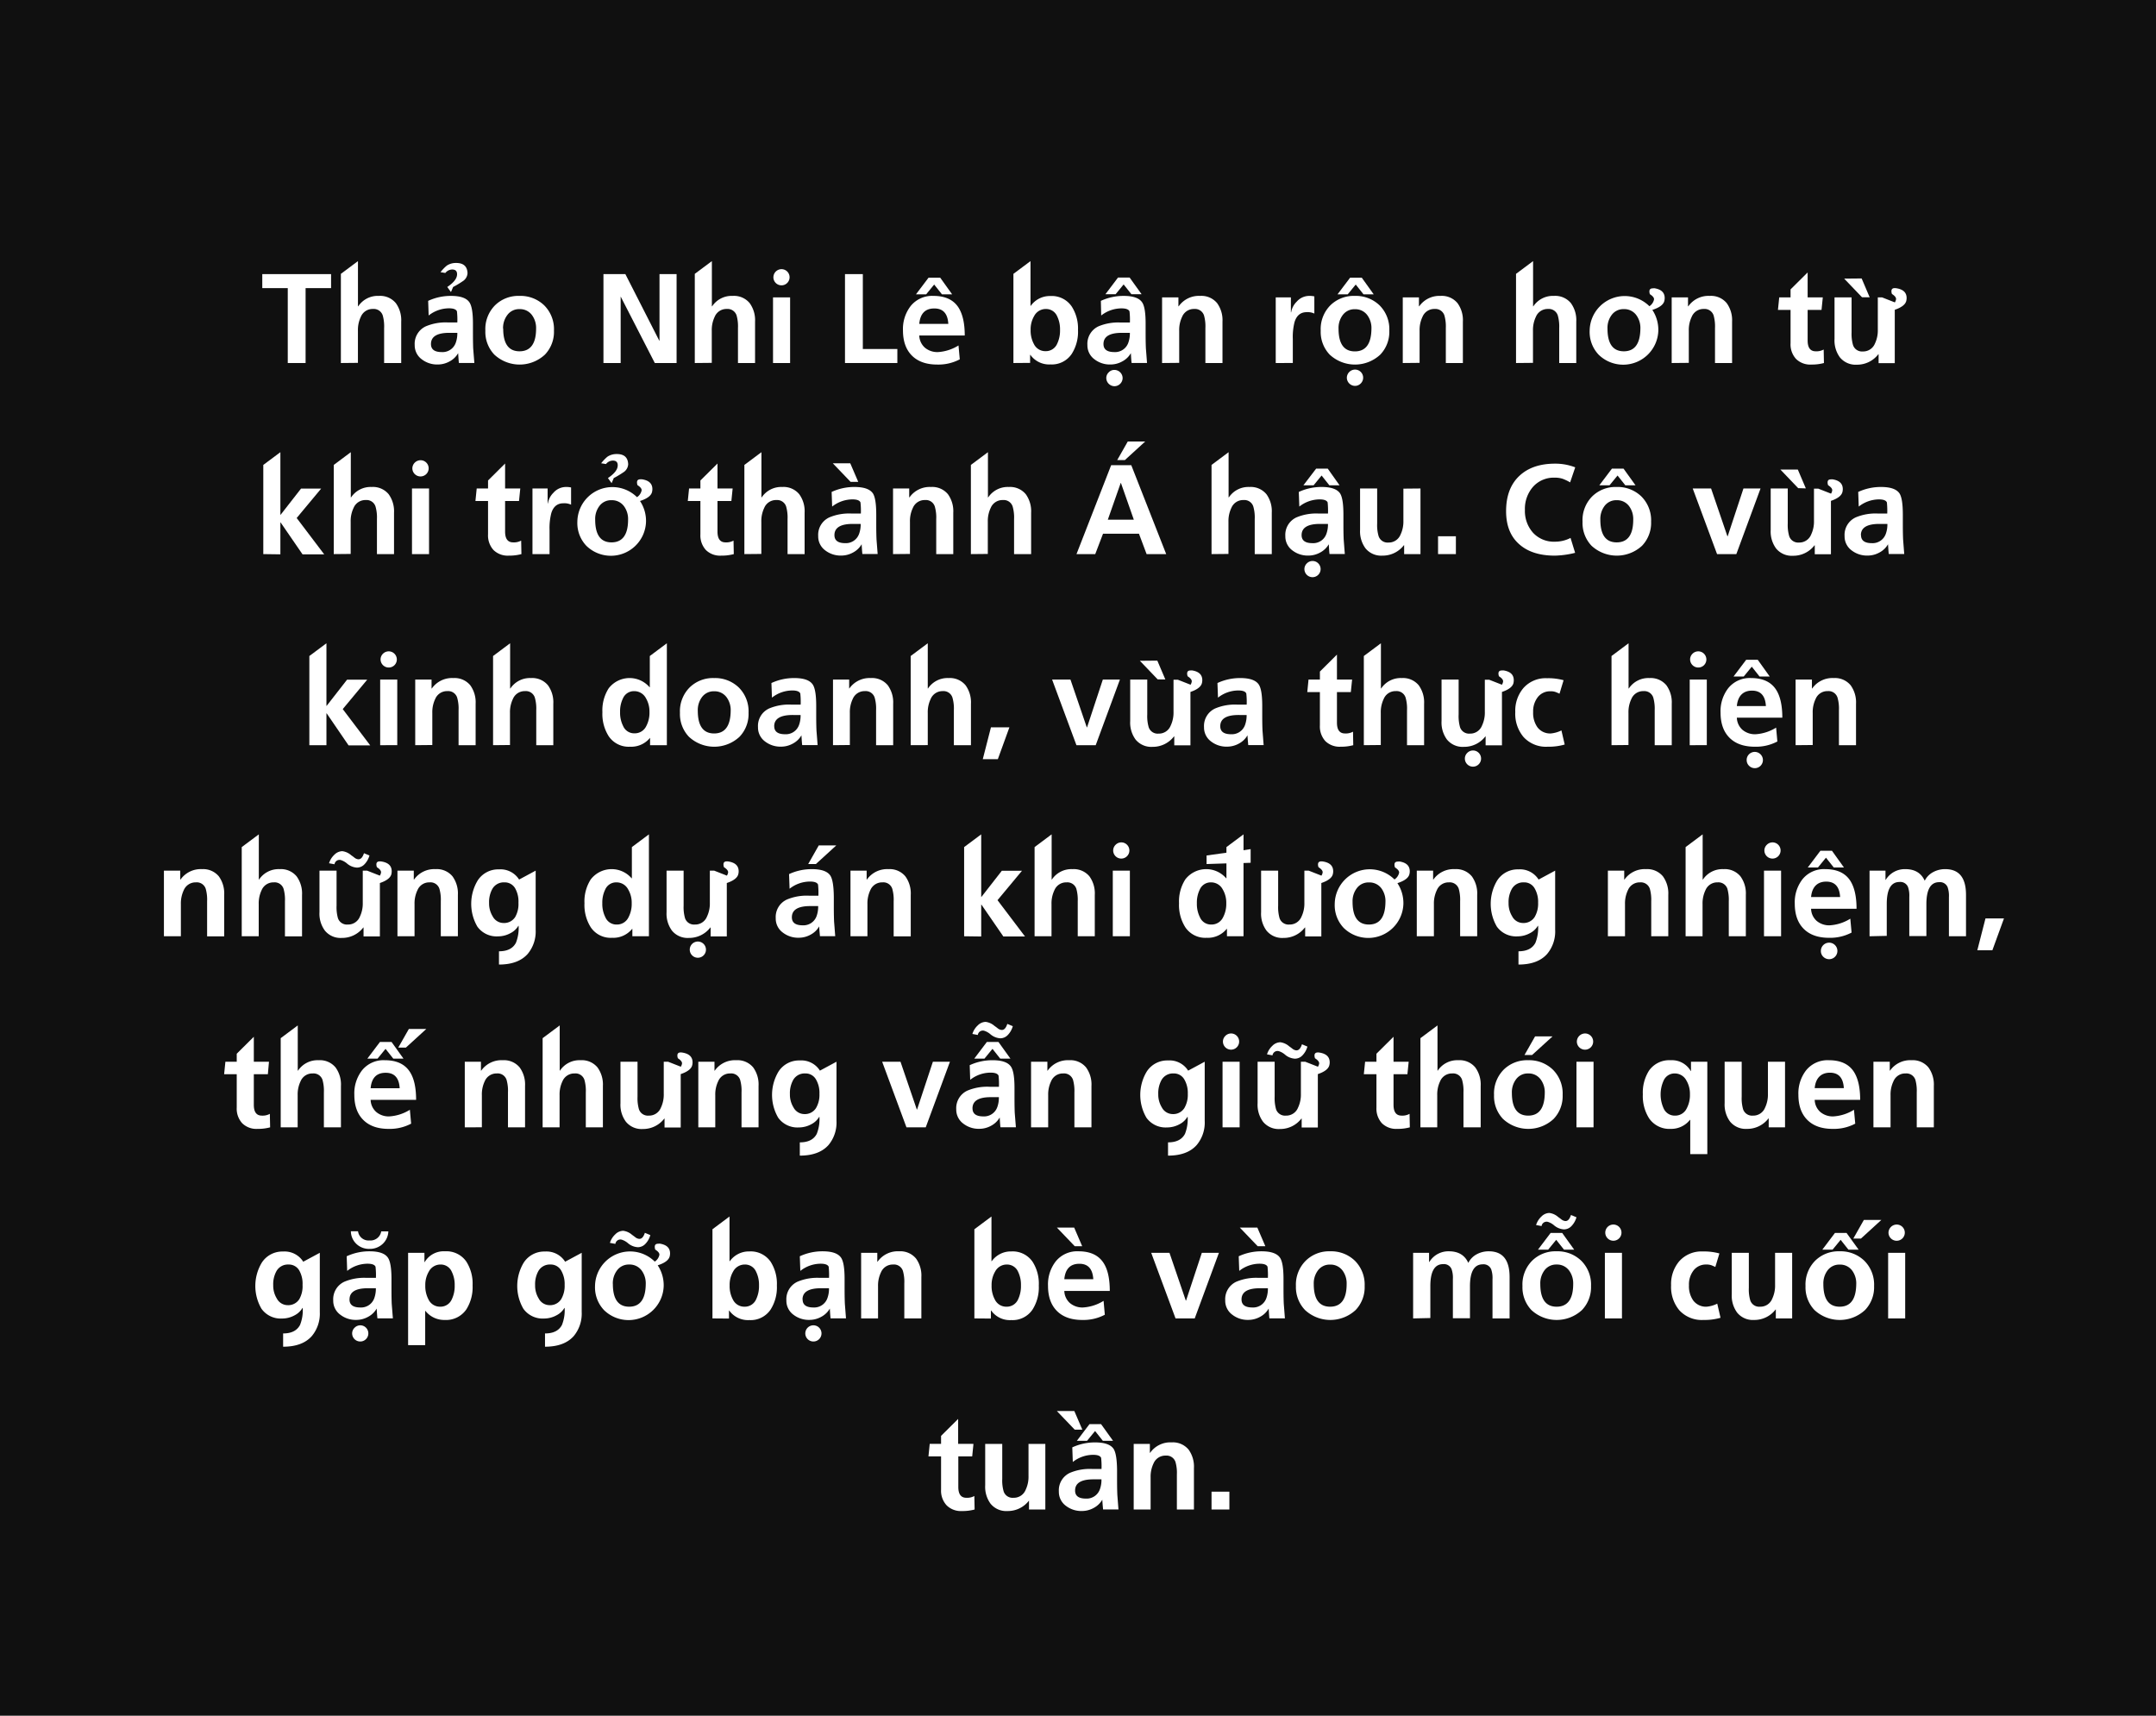 <svg xmlns="http://www.w3.org/2000/svg" viewBox="0 0 660 525.27"><defs><style>.cls-1{fill:#101010;}.cls-2{fill:#fff;}</style></defs><g id="Cover_mobile" data-name="Cover mobile"><rect class="cls-1" x="-18.5" y="-1302.6" width="707.88" height="1837.12"/><path class="cls-2" d="M88.09,111.14V88.21h-7.8V83.92h21.06v4.29h-7.8v22.93Z"/><path class="cls-2" d="M104.35,111.14V83.84l5.23-3.9V93.78h.08A7.17,7.17,0,0,1,116,90.59a6.21,6.21,0,0,1,5.18,2.22,8.89,8.89,0,0,1,1.64,5.66v12.67h-5.23V100.42a12.45,12.45,0,0,0-.42-3.83,2.89,2.89,0,0,0-3-2,3.88,3.88,0,0,0-3.7,2.38,9.32,9.32,0,0,0-.9,4.29v9.83Z"/><path class="cls-2" d="M131.22,96.59l-.15-4.48a16.46,16.46,0,0,1,7-1.52q4.33,0,5.65,2,1.06,1.59,1.06,6.47v2.57c0,1.36,0,3,.07,5,.08,1,.2,2.46.36,4.49h-4.72c-.06-.26-.13-1.26-.24-3a6.49,6.49,0,0,1-2.63,2.53,7.39,7.39,0,0,1-3.6.94,7.68,7.68,0,0,1-4.87-1.56,5.3,5.3,0,0,1-2.2-4.41,5.88,5.88,0,0,1,3.44-5.73,15.59,15.59,0,0,1,6.74-1.17H140a22.82,22.82,0,0,0-.12-3.4q-.39-.93-2.46-.93A10.12,10.12,0,0,0,131.22,96.59Zm.71,8.74c0,1.64,1.1,2.46,3.31,2.46a4.28,4.28,0,0,0,4.29-2.89,8.55,8.55,0,0,0,.47-3h-2.26C133.86,101.86,131.93,103,131.93,105.33Zm6.78-17.47-.66,1.56-1.13-1.56q3-2,3-3.9c0-1-.51-1.45-1.52-1.45a2.73,2.73,0,0,0-2.07,1.06l-1.48-.24a12.59,12.59,0,0,1,1.91-2,4.92,4.92,0,0,1,2.73-.82q3.51-.07,3.63,3.12a3.11,3.11,0,0,1-1.52,2.5A27.63,27.63,0,0,1,138.71,87.86Z"/><path class="cls-2" d="M148.58,101.23a10.31,10.31,0,0,1,3-7.8,10.2,10.2,0,0,1,7.45-2.84,10.44,10.44,0,0,1,7.55,2.88,10.3,10.3,0,0,1,3,7.76,10.08,10.08,0,0,1-2.77,7.34,11.37,11.37,0,0,1-15.48,0A10.08,10.08,0,0,1,148.58,101.23Zm5.46-.62c0,4.63,1.67,6.94,5,6.94s5.07-2.31,5.07-6.94a6.63,6.63,0,0,0-1.25-4.13,4.53,4.53,0,0,0-3.82-1.84,4.44,4.44,0,0,0-3.78,1.87A6.54,6.54,0,0,0,154,100.61Z"/><path class="cls-2" d="M184.73,111.14V83.92h6.71l10.37,20.36h.08V83.92h5.23v27.22h-6.67L190,90.78H190v20.36Z"/><path class="cls-2" d="M212.69,111.14V83.84l5.23-3.9V93.78H218a7.17,7.17,0,0,1,6.32-3.19,6.21,6.21,0,0,1,5.18,2.22,8.89,8.89,0,0,1,1.64,5.66v12.67h-5.23V100.42a12.45,12.45,0,0,0-.42-3.83,2.89,2.89,0,0,0-3-2,3.88,3.88,0,0,0-3.7,2.38,9.32,9.32,0,0,0-.9,4.29v9.83Z"/><path class="cls-2" d="M236.64,111.14V91.05h5.23v20.09Zm.12-26.25A2.48,2.48,0,0,1,241,83.14a2.48,2.48,0,1,1-4.25,1.75Z"/><path class="cls-2" d="M258.67,111.14V83.92h5.46v22.93H274.7v4.29Z"/><path class="cls-2" d="M293.42,105.76l.39,4.25a14,14,0,0,1-6.9,1.6q-5,0-7.74-2.73t-2.75-7.69a11.5,11.5,0,0,1,2.34-7.48,8.43,8.43,0,0,1,7-3.12q5.26,0,7.57,3.43c1.32,2,2,4.85,2,8.7H281.41a5.16,5.16,0,0,0,1.72,3.72,5.91,5.91,0,0,0,4,1.35A13.38,13.38,0,0,0,293.42,105.76ZM287.81,85h-3.55l-3.86,5.11h3.12l2.45-3,2.38,3h3.12Zm-6.4,14.16h8.89c-.18-3.15-1.59-4.72-4.25-4.72C283.24,94.41,281.7,96,281.41,99.13Z"/><path class="cls-2" d="M310.23,111.14V83.84l5.23-3.9V93.63h.08a7.16,7.16,0,0,1,6-3,7.37,7.37,0,0,1,6.51,3.16A12.44,12.44,0,0,1,330,101a12.64,12.64,0,0,1-1.91,7.33,7.32,7.32,0,0,1-6.51,3.24,7.05,7.05,0,0,1-6.16-2.93h-.08v2.46ZM315.5,101a8.64,8.64,0,0,0,1,4.33,3.88,3.88,0,0,0,3.59,2.18,3.76,3.76,0,0,0,3.51-2.22,9.32,9.32,0,0,0,.9-4.29,9,9,0,0,0-.9-4.21,3.66,3.66,0,0,0-3.43-2.19,4,4,0,0,0-3.59,2.15A8,8,0,0,0,315.5,101Z"/><path class="cls-2" d="M337.1,96.59,337,92.11a16.43,16.43,0,0,1,7-1.52c2.88,0,4.77.66,5.65,2,.71,1.06,1.05,3.22,1.05,6.47v2.57c0,1.36,0,3,.08,5,.08,1,.2,2.46.35,4.49h-4.71q-.09-.39-.24-3a6.49,6.49,0,0,1-2.63,2.53,7.39,7.39,0,0,1-3.6.94,7.66,7.66,0,0,1-4.87-1.56,5.3,5.3,0,0,1-2.2-4.41,5.89,5.89,0,0,1,3.43-5.73A15.67,15.67,0,0,1,343,98.74h2.89a22.82,22.82,0,0,0-.12-3.4q-.39-.93-2.46-.93A10.12,10.12,0,0,0,337.1,96.59Zm.7,8.74c0,1.64,1.11,2.46,3.32,2.46a4.28,4.28,0,0,0,4.29-2.89,8.55,8.55,0,0,0,.47-3h-2.26C339.74,101.86,337.8,103,337.8,105.33Zm8-20.36h-3.55l-3.86,5.11h3.12l2.46-3,2.38,3h3.12Zm-7.14,30.77a2.38,2.38,0,0,1,.75-1.75,2.35,2.35,0,0,1,1.75-.74,2.53,2.53,0,0,1,2.5,2.49,2.53,2.53,0,0,1-2.5,2.5,2.54,2.54,0,0,1-2.5-2.5Z"/><path class="cls-2" d="M355.74,111.14V91.05h5v2.73h.08a7.55,7.55,0,0,1,6.59-3.19,6.21,6.21,0,0,1,5.18,2.22,8.89,8.89,0,0,1,1.64,5.66v12.67H369V100.42a12.45,12.45,0,0,0-.42-3.83,2.89,2.89,0,0,0-3-2,3.88,3.88,0,0,0-3.7,2.38,9.32,9.32,0,0,0-.9,4.29v9.83Z"/><path class="cls-2" d="M390.53,111.14V91.05h4.64v4.57h.08a5.86,5.86,0,0,1,1.68-3.24,5.09,5.09,0,0,1,3.82-1.79,6.48,6.48,0,0,1,1.6.15V96a4.81,4.81,0,0,0-2.34-.43c-1.85,0-3.08,1-3.71,3a18.3,18.3,0,0,0-.54,5.19v7.37Z"/><path class="cls-2" d="M404.3,101.23a10.31,10.31,0,0,1,3-7.8,10.2,10.2,0,0,1,7.45-2.84,10.44,10.44,0,0,1,7.55,2.88,10.3,10.3,0,0,1,3,7.76,10.08,10.08,0,0,1-2.77,7.34,11.37,11.37,0,0,1-15.48,0A10.08,10.08,0,0,1,404.3,101.23ZM416.86,85h-3.55l-3.86,5.11h3.12l2.45-3,2.38,3h3.12Zm-7.1,15.64q0,6.94,5,6.94t5.07-6.94a6.63,6.63,0,0,0-1.25-4.13,4.53,4.53,0,0,0-3.82-1.84A4.44,4.44,0,0,0,411,96.51,6.54,6.54,0,0,0,409.76,100.61Zm2.54,15a2.53,2.53,0,0,1,2.49-2.49,2.48,2.48,0,0,1,1.76,4.25,2.44,2.44,0,0,1-1.76.74,2.53,2.53,0,0,1-2.49-2.5Z"/><path class="cls-2" d="M429.42,111.14V91.05h4.95v2.73h.08A7.55,7.55,0,0,1,441,90.59a6.21,6.21,0,0,1,5.18,2.22,8.83,8.83,0,0,1,1.64,5.66v12.67h-5.22V100.42a12.38,12.38,0,0,0-.43-3.83,2.89,2.89,0,0,0-3-2,3.88,3.88,0,0,0-3.7,2.38,9.32,9.32,0,0,0-.9,4.29v9.83Z"/><path class="cls-2" d="M464.09,111.14V83.84l5.22-3.9V93.78h.08a7.18,7.18,0,0,1,6.32-3.19,6.2,6.2,0,0,1,5.18,2.22,8.83,8.83,0,0,1,1.64,5.66v12.67h-5.22V100.42a12.38,12.38,0,0,0-.43-3.83,2.89,2.89,0,0,0-3-2,3.88,3.88,0,0,0-3.7,2.38,9.32,9.32,0,0,0-.9,4.29v9.83Z"/><path class="cls-2" d="M506.48,88.25c2.08.34,3.12,1.32,3.12,3a4,4,0,0,1-.08.74q-.31,1.8-3.7,2.89a11.07,11.07,0,0,1,1.83,6.39,10.76,10.76,0,0,1-18.25,7.34,10.08,10.08,0,0,1-2.77-7.34,10.73,10.73,0,0,1,18.29-7.52,3.28,3.28,0,0,0,1.4-2c.11-.52-.31-1.08-1.25-1.68a2.55,2.55,0,0,1-.15-.86q0-.93,1.05-.93A3.08,3.08,0,0,1,506.48,88.25Zm-14.39,12.36q0,6.94,5,6.94t5.07-6.94a6.63,6.63,0,0,0-1.25-4.13,4.53,4.53,0,0,0-3.82-1.84,4.44,4.44,0,0,0-3.78,1.87A6.54,6.54,0,0,0,492.09,100.61Z"/><path class="cls-2" d="M511.74,111.14V91.05h5v2.73h.08a7.55,7.55,0,0,1,6.59-3.19,6.21,6.21,0,0,1,5.18,2.22,8.89,8.89,0,0,1,1.64,5.66v12.67H525V100.42a12.45,12.45,0,0,0-.42-3.83,2.89,2.89,0,0,0-3-2,3.88,3.88,0,0,0-3.7,2.38,9.32,9.32,0,0,0-.9,4.29v9.83Z"/><path class="cls-2" d="M548.13,105.09V94.88h-3.86l.39-3.83h3.47V88.6l5.23-5.19v7.64H558l-.39,3.83h-4.25v9.36c0,2.21.82,3.31,2.45,3.31a4.63,4.63,0,0,0,2.46-.54l.08,4.13a14.21,14.21,0,0,1-3.86.47,6.17,6.17,0,0,1-4.7-1.74A6.6,6.6,0,0,1,548.13,105.09Z"/><path class="cls-2" d="M580.54,88.25c2.08.34,3.12,1.32,3.12,3a4,4,0,0,1-.08.74q-.32,1.76-3.55,2.85v16.34h-4.95v-2.73H575a8.17,8.17,0,0,1-6.59,3.2,6.19,6.19,0,0,1-5.19-2.26,8.75,8.75,0,0,1-1.63-5.62V91.05h5.22v10.73a12.3,12.3,0,0,0,.43,3.82,2.88,2.88,0,0,0,3,2,3.88,3.88,0,0,0,3.7-2.38,9.32,9.32,0,0,0,.9-4.29V91.05h1.32l3.9,1.53a2.44,2.44,0,0,0,.35-.9c.11-.52-.31-1.08-1.24-1.68a2.34,2.34,0,0,1-.16-.86q0-.93,1-.93A3.08,3.08,0,0,1,580.54,88.25Zm-10.65-3,2.46,5.77L570,91l-5.46-5.7Z"/><path class="cls-2" d="M80.6,169.64v-27.3l5.23-3.9v19.15h.08l6.24-8h6.16l-7.49,9,8.42,11.12H92.61l-6.7-9.75h-.08v9.75Z"/><path class="cls-2" d="M102.17,169.64v-27.3l5.22-3.9v13.84h.08a7.19,7.19,0,0,1,6.32-3.19,6.22,6.22,0,0,1,5.19,2.22,8.89,8.89,0,0,1,1.64,5.66v12.67h-5.23V158.92a12.07,12.07,0,0,0-.43-3.83,2.87,2.87,0,0,0-3-2,3.9,3.9,0,0,0-3.71,2.38,9.32,9.32,0,0,0-.9,4.29v9.83Z"/><path class="cls-2" d="M126.12,169.64V149.55h5.22v20.09Zm.11-26.25a2.53,2.53,0,0,1,2.5-2.49,2.48,2.48,0,0,1,1.75,4.25,2.5,2.5,0,0,1-4.25-1.76Z"/><path class="cls-2" d="M149.4,163.59V153.38h-3.86l.39-3.83h3.47V147.1l5.22-5.19v7.64h4.65l-.39,3.83h-4.26v9.36c0,2.21.82,3.31,2.46,3.31a4.65,4.65,0,0,0,2.46-.54l.08,4.13a14.28,14.28,0,0,1-3.87.47,6.2,6.2,0,0,1-4.7-1.74A6.64,6.64,0,0,1,149.4,163.59Z"/><path class="cls-2" d="M163,169.64V149.55h4.64v4.57h.08a5.86,5.86,0,0,1,1.68-3.24,5.08,5.08,0,0,1,3.82-1.79,6.48,6.48,0,0,1,1.6.15v5.27a4.84,4.84,0,0,0-2.34-.43c-1.85,0-3.08,1-3.71,3a18.3,18.3,0,0,0-.54,5.19v7.37Z"/><path class="cls-2" d="M196.59,146.75c2.08.34,3.12,1.32,3.12,3a4,4,0,0,1-.08.74c-.21,1.2-1.44,2.16-3.71,2.89a11,11,0,0,1,1.84,6.39,10.76,10.76,0,0,1-18.25,7.34,10.08,10.08,0,0,1-2.77-7.34A10.73,10.73,0,0,1,195,152.21a3.28,3.28,0,0,0,1.4-2c.11-.52-.31-1.08-1.25-1.68a2.55,2.55,0,0,1-.15-.86q0-.93,1.05-.93A3.08,3.08,0,0,1,196.59,146.75ZM182.2,159.11c0,4.63,1.67,6.94,5,6.94s5.07-2.31,5.07-6.94a6.63,6.63,0,0,0-1.25-4.13,4.55,4.55,0,0,0-3.82-1.84,4.42,4.42,0,0,0-3.78,1.87A6.54,6.54,0,0,0,182.2,159.11Zm5.69-12.75-.66,1.56-1.13-1.56q3-2,3-3.9c0-1-.51-1.45-1.52-1.45a2.71,2.71,0,0,0-2.07,1.06l-1.48-.24a12.59,12.59,0,0,1,1.91-2,4.92,4.92,0,0,1,2.73-.82q3.51-.08,3.63,3.12a3.11,3.11,0,0,1-1.52,2.5A27.63,27.63,0,0,1,187.89,146.36Z"/><path class="cls-2" d="M214.41,163.59V153.38h-3.86l.39-3.83h3.47V147.1l5.23-5.19v7.64h4.64l-.39,3.83h-4.25v9.36c0,2.21.82,3.31,2.45,3.31a4.63,4.63,0,0,0,2.46-.54l.08,4.13a14.21,14.21,0,0,1-3.86.47,6.17,6.17,0,0,1-4.7-1.74A6.6,6.6,0,0,1,214.41,163.59Z"/><path class="cls-2" d="M227.87,169.64v-27.3l5.22-3.9v13.84h.08a7.18,7.18,0,0,1,6.32-3.19,6.2,6.2,0,0,1,5.18,2.22,8.83,8.83,0,0,1,1.64,5.66v12.67h-5.22V158.92a12.38,12.38,0,0,0-.43-3.83,2.89,2.89,0,0,0-3-2,3.88,3.88,0,0,0-3.7,2.38,9.32,9.32,0,0,0-.9,4.29v9.83Z"/><path class="cls-2" d="M254.74,155.09l-.16-4.48a16.46,16.46,0,0,1,7-1.52c2.89,0,4.77.66,5.66,2q1,1.59,1,6.47v2.57c0,1.36,0,3,.08,5,.08,1,.19,2.46.35,4.49H264c-.05-.26-.13-1.26-.23-3a6.55,6.55,0,0,1-2.63,2.53,7.42,7.42,0,0,1-3.61.94,7.7,7.7,0,0,1-4.87-1.56,5.3,5.3,0,0,1-2.19-4.41,5.87,5.87,0,0,1,3.43-5.73,15.61,15.61,0,0,1,6.75-1.17h2.88a22.82,22.82,0,0,0-.12-3.4c-.26-.62-1.08-.93-2.45-.93A10.1,10.1,0,0,0,254.74,155.09Zm5.54-13.26,2.45,5.7h-2.34l-5.46-5.7Zm-4.84,22c0,1.64,1.1,2.46,3.31,2.46A4.28,4.28,0,0,0,263,163.4a8.33,8.33,0,0,0,.47-3h-2.26C257.38,160.36,255.44,161.51,255.44,163.83Z"/><path class="cls-2" d="M273.38,169.64V149.55h4.95v2.73h.08a7.56,7.56,0,0,1,6.59-3.19,6.22,6.22,0,0,1,5.19,2.22,8.88,8.88,0,0,1,1.63,5.66v12.67H286.6V158.92a12.07,12.07,0,0,0-.43-3.83,2.87,2.87,0,0,0-3-2,3.9,3.9,0,0,0-3.71,2.38,9.32,9.32,0,0,0-.9,4.29v9.83Z"/><path class="cls-2" d="M297.21,169.64v-27.3l5.22-3.9v13.84h.08a7.18,7.18,0,0,1,6.32-3.19,6.22,6.22,0,0,1,5.19,2.22,8.88,8.88,0,0,1,1.63,5.66v12.67h-5.22V158.92a12.07,12.07,0,0,0-.43-3.83,2.87,2.87,0,0,0-3-2,3.89,3.89,0,0,0-3.71,2.38,9.32,9.32,0,0,0-.9,4.29v9.83Z"/><path class="cls-2" d="M329.54,169.64l10.61-27.22h6.16L357,169.64h-6l-2.34-6.24h-11l-2.38,6.24Zm17.55-10.53-3.94-11.23h-.08l-3.94,11.23ZM342,140.86l3.24-5.7h5.34l-6.24,5.7Z"/><path class="cls-2" d="M370.88,169.64v-27.3l5.22-3.9v13.84h.08a7.18,7.18,0,0,1,6.32-3.19,6.22,6.22,0,0,1,5.19,2.22,8.88,8.88,0,0,1,1.63,5.66v12.67H384.1V158.92a12.07,12.07,0,0,0-.43-3.83,2.87,2.87,0,0,0-3-2,3.89,3.89,0,0,0-3.71,2.38,9.32,9.32,0,0,0-.9,4.29v9.83Z"/><path class="cls-2" d="M397.75,155.09l-.16-4.48a16.46,16.46,0,0,1,7-1.52c2.89,0,4.77.66,5.66,2q1,1.59,1,6.47v2.57c0,1.36,0,3,.08,5,.08,1,.19,2.46.35,4.49H407c-.05-.26-.13-1.26-.23-3a6.55,6.55,0,0,1-2.63,2.53,7.4,7.4,0,0,1-3.61.94,7.7,7.7,0,0,1-4.87-1.56,5.3,5.3,0,0,1-2.19-4.41,5.87,5.87,0,0,1,3.43-5.73,15.64,15.64,0,0,1,6.75-1.17h2.88a25.52,25.52,0,0,0-.11-3.4q-.39-.93-2.46-.93A10.1,10.1,0,0,0,397.75,155.09Zm.7,8.74c0,1.64,1.1,2.46,3.32,2.46a4.26,4.26,0,0,0,4.28-2.89,8.33,8.33,0,0,0,.47-3h-2.26C400.39,160.36,398.45,161.51,398.45,163.83Zm8-20.36h-3.55L399,148.58h3.12l2.45-3,2.38,3h3.12Zm-7.14,30.77a2.41,2.41,0,0,1,.74-1.75,2.45,2.45,0,0,1,3.51,0,2.48,2.48,0,1,1-4.25,1.75Z"/><path class="cls-2" d="M434.84,149.55v20.09h-5v-2.73h-.07a8.18,8.18,0,0,1-6.6,3.2,6.18,6.18,0,0,1-5.18-2.26,8.75,8.75,0,0,1-1.64-5.62V149.55h5.23v10.73a12,12,0,0,0,.43,3.82,2.87,2.87,0,0,0,3,2,3.87,3.87,0,0,0,3.7-2.38,9.32,9.32,0,0,0,.9-4.29v-9.83Z"/><path class="cls-2" d="M440.22,169.64v-5.46h5.46v5.46Z"/><path class="cls-2" d="M480.78,164.69l1.4,4.56a27.73,27.73,0,0,1-6.2.86q-6.87,0-10.76-3.36-4.17-3.54-4.17-10.25,0-6.94,4-10.75t11-3.8a16.77,16.77,0,0,1,6.16,1.13l-1.56,4.6a14.12,14.12,0,0,0-2.26-1.09,7.43,7.43,0,0,0-2.45-.35,8.49,8.49,0,0,0-6.64,2.79,10.24,10.24,0,0,0-2.49,7.08,10,10,0,0,0,2.49,7,8.71,8.71,0,0,0,6.75,2.73A10.35,10.35,0,0,0,480.78,164.69Z"/><path class="cls-2" d="M484.45,159.73a10.31,10.31,0,0,1,3-7.8,10.17,10.17,0,0,1,7.45-2.84,10.41,10.41,0,0,1,7.54,2.88,10.3,10.3,0,0,1,3,7.76,10.12,10.12,0,0,1-2.76,7.34,11.39,11.39,0,0,1-15.49,0A10.12,10.12,0,0,1,484.45,159.73ZM497,143.47h-3.55l-3.86,5.11h3.12l2.46-3,2.38,3h3.12Zm-7.1,15.64q0,6.94,5,6.94c3.37,0,5.07-2.31,5.07-6.94a6.63,6.63,0,0,0-1.25-4.13,4.55,4.55,0,0,0-3.82-1.84,4.44,4.44,0,0,0-3.79,1.87A6.6,6.6,0,0,0,489.9,159.11Z"/><path class="cls-2" d="M525.63,169.64l-7.45-20.09h5.62l5,14.63h.08l4.83-14.63h5.23l-7.41,20.09Z"/><path class="cls-2" d="M561,146.75c2.08.34,3.12,1.32,3.12,3a4,4,0,0,1-.08.74q-.32,1.76-3.55,2.85v16.34h-4.95v-2.73h-.08a8.17,8.17,0,0,1-6.59,3.2,6.19,6.19,0,0,1-5.19-2.26,8.75,8.75,0,0,1-1.63-5.62V149.55h5.22v10.73a12.3,12.3,0,0,0,.43,3.82,2.88,2.88,0,0,0,3,2,3.88,3.88,0,0,0,3.7-2.38,9.32,9.32,0,0,0,.9-4.29v-9.83h1.32l3.9,1.53a2.44,2.44,0,0,0,.35-.9c.11-.52-.31-1.08-1.24-1.68a2.34,2.34,0,0,1-.16-.86q0-.93,1-.93A3.08,3.08,0,0,1,561,146.75Zm-10.65-3,2.46,5.77-2.34-.07-5.46-5.7Z"/><path class="cls-2" d="M569,155.09l-.16-4.48a16.46,16.46,0,0,1,7-1.52c2.89,0,4.77.66,5.66,2q1,1.59,1,6.47v2.57c0,1.36,0,3,.08,5,.08,1,.19,2.46.35,4.49H578.2c-.05-.26-.13-1.26-.23-3a6.55,6.55,0,0,1-2.63,2.53,7.42,7.42,0,0,1-3.61.94,7.7,7.7,0,0,1-4.87-1.56,5.3,5.3,0,0,1-2.19-4.41,5.87,5.87,0,0,1,3.43-5.73,15.64,15.64,0,0,1,6.75-1.17h2.88a25.52,25.52,0,0,0-.11-3.4q-.39-.93-2.46-.93A10.1,10.1,0,0,0,569,155.09Zm.7,8.74c0,1.64,1.1,2.46,3.31,2.46a4.28,4.28,0,0,0,4.29-2.89,8.33,8.33,0,0,0,.47-3h-2.26C571.6,160.36,569.66,161.51,569.66,163.83Z"/><path class="cls-2" d="M94.7,228.14v-27.3l5.23-3.9v19.15H100l6.24-8h6.17l-7.49,9,8.42,11.12h-6.63L100,218.39h-.07v9.75Z"/><path class="cls-2" d="M116.38,228.14V208.05h5.23v20.09Zm.12-26.25a2.41,2.41,0,0,1,.74-1.75,2.48,2.48,0,1,1,3.51,3.51,2.5,2.5,0,0,1-4.25-1.76Z"/><path class="cls-2" d="M127.11,228.14V208.05h5v2.73h.08a7.56,7.56,0,0,1,6.59-3.19,6.22,6.22,0,0,1,5.19,2.22,8.88,8.88,0,0,1,1.63,5.66v12.67h-5.22V217.42a12.07,12.07,0,0,0-.43-3.83,2.87,2.87,0,0,0-3-2,3.9,3.9,0,0,0-3.71,2.38,9.32,9.32,0,0,0-.9,4.29v9.83Z"/><path class="cls-2" d="M150.94,228.14v-27.3l5.22-3.9v13.84h.08a7.18,7.18,0,0,1,6.32-3.19,6.22,6.22,0,0,1,5.19,2.22,8.88,8.88,0,0,1,1.63,5.66v12.67h-5.22V217.42a12.07,12.07,0,0,0-.43-3.83,2.87,2.87,0,0,0-3-2,3.89,3.89,0,0,0-3.71,2.38,9.32,9.32,0,0,0-.9,4.29v9.83Z"/><path class="cls-2" d="M199,228.14v-2.26H199a7.44,7.44,0,0,1-6.16,2.73,7.35,7.35,0,0,1-6.52-3.24,12.71,12.71,0,0,1-1.91-7.33,12.51,12.51,0,0,1,1.91-7.29,8.07,8.07,0,0,1,12.52-.36h.08v-9.55l5.22-3.9v31.2ZM189.82,218a9,9,0,0,0,.94,4.29,3.67,3.67,0,0,0,3.47,2.22,3.89,3.89,0,0,0,3.59-2.18,8.75,8.75,0,0,0,1-4.33,8.07,8.07,0,0,0-1.09-4.25,4,4,0,0,0-3.59-2.15,3.65,3.65,0,0,0-3.43,2.19A9,9,0,0,0,189.82,218Z"/><path class="cls-2" d="M208.15,218.23a10.31,10.31,0,0,1,3-7.8,10.2,10.2,0,0,1,7.45-2.84,10.44,10.44,0,0,1,7.55,2.88,10.3,10.3,0,0,1,3,7.76,10.08,10.08,0,0,1-2.77,7.34,11.37,11.37,0,0,1-15.48,0A10.08,10.08,0,0,1,208.15,218.23Zm5.46-.62q0,6.94,5,6.94t5.07-6.94a6.57,6.57,0,0,0-1.25-4.13,4.53,4.53,0,0,0-3.82-1.84,4.44,4.44,0,0,0-3.78,1.87A6.6,6.6,0,0,0,213.61,217.61Z"/><path class="cls-2" d="M236.31,213.59l-.16-4.48a16.46,16.46,0,0,1,7-1.52c2.89,0,4.77.66,5.66,2q1.05,1.59,1.05,6.47v2.57c0,1.36,0,3,.08,5,.08,1,.2,2.46.35,4.49h-4.72c-.05-.26-.13-1.26-.23-3a6.55,6.55,0,0,1-2.63,2.53,7.4,7.4,0,0,1-3.61.94,7.7,7.7,0,0,1-4.87-1.56,5.3,5.3,0,0,1-2.19-4.41,5.87,5.87,0,0,1,3.43-5.73,15.67,15.67,0,0,1,6.75-1.17h2.88a23.68,23.68,0,0,0-.11-3.4q-.39-.93-2.46-.93A10.1,10.1,0,0,0,236.31,213.59Zm.7,8.74c0,1.64,1.11,2.46,3.32,2.46a4.28,4.28,0,0,0,4.29-2.89,8.57,8.57,0,0,0,.46-3h-2.26C239,218.86,237,220,237,222.33Z"/><path class="cls-2" d="M255,228.14V208.05h4.95v2.73H260a7.57,7.57,0,0,1,6.59-3.19,6.22,6.22,0,0,1,5.19,2.22,8.89,8.89,0,0,1,1.64,5.66v12.67h-5.23V217.42a12.07,12.07,0,0,0-.43-3.83,2.87,2.87,0,0,0-3-2,3.9,3.9,0,0,0-3.71,2.38,9.32,9.32,0,0,0-.89,4.29v9.83Z"/><path class="cls-2" d="M278.78,228.14v-27.3l5.23-3.9v13.84h.07a7.18,7.18,0,0,1,6.32-3.19,6.22,6.22,0,0,1,5.19,2.22,8.89,8.89,0,0,1,1.64,5.66v12.67H292V217.42a12.07,12.07,0,0,0-.43-3.83,2.87,2.87,0,0,0-3-2A3.9,3.9,0,0,0,284.9,214a9.32,9.32,0,0,0-.89,4.29v9.83Z"/><path class="cls-2" d="M300.85,232.43l2.5-9.75H309l-3.54,9.75Z"/><path class="cls-2" d="M329.52,228.14l-7.45-20.09h5.62l5,14.63h.08l4.83-14.63h5.23l-7.41,20.09Z"/><path class="cls-2" d="M364.93,205.25c2.08.34,3.12,1.32,3.12,3a4,4,0,0,1-.08.74q-.32,1.76-3.55,2.85v16.34h-4.95v-2.73h-.08a8.17,8.17,0,0,1-6.59,3.2,6.19,6.19,0,0,1-5.19-2.26,8.75,8.75,0,0,1-1.63-5.62V208.05h5.22v10.73a12,12,0,0,0,.43,3.82,2.88,2.88,0,0,0,3,2,3.87,3.87,0,0,0,3.71-2.38,9.32,9.32,0,0,0,.9-4.29v-9.83h1.32l3.9,1.53a2.44,2.44,0,0,0,.35-.9c.11-.52-.31-1.08-1.24-1.68a2.34,2.34,0,0,1-.16-.86q0-.93,1.05-.93A3.08,3.08,0,0,1,364.93,205.25Zm-10.65-3,2.46,5.77L354.4,208l-5.46-5.7Z"/><path class="cls-2" d="M372.85,213.59l-.16-4.48a16.46,16.46,0,0,1,7-1.52c2.89,0,4.77.66,5.66,2q1.05,1.59,1.05,6.47v2.57c0,1.36,0,3,.08,5,.08,1,.19,2.46.35,4.49h-4.72c0-.26-.13-1.26-.23-3a6.55,6.55,0,0,1-2.63,2.53,7.42,7.42,0,0,1-3.61.94,7.7,7.7,0,0,1-4.87-1.56,5.3,5.3,0,0,1-2.19-4.41,5.87,5.87,0,0,1,3.43-5.73,15.61,15.61,0,0,1,6.75-1.17h2.88a22.82,22.82,0,0,0-.12-3.4c-.26-.62-1.07-.93-2.45-.93A10.1,10.1,0,0,0,372.85,213.59Zm.7,8.74c0,1.64,1.1,2.46,3.31,2.46a4.28,4.28,0,0,0,4.29-2.89,8.55,8.55,0,0,0,.47-3h-2.26C375.49,218.86,373.55,220,373.55,222.33Z"/><path class="cls-2" d="M404.05,222.09V211.88h-3.86l.38-3.83h3.48V205.6l5.22-5.19v7.64h4.64l-.39,3.83h-4.25v9.36c0,2.21.82,3.31,2.46,3.31a4.65,4.65,0,0,0,2.46-.54l.07,4.13a14.21,14.21,0,0,1-3.86.47,6.2,6.2,0,0,1-4.7-1.74A6.64,6.64,0,0,1,404.05,222.09Z"/><path class="cls-2" d="M417.5,228.14v-27.3l5.23-3.9v13.84h.07a7.19,7.19,0,0,1,6.32-3.19,6.22,6.22,0,0,1,5.19,2.22,8.89,8.89,0,0,1,1.64,5.66v12.67h-5.23V217.42a12.07,12.07,0,0,0-.43-3.83,2.87,2.87,0,0,0-3-2,3.87,3.87,0,0,0-3.7,2.38,9.32,9.32,0,0,0-.9,4.29v9.83Z"/><path class="cls-2" d="M460.28,205.25c2.08.34,3.12,1.32,3.12,3a3.93,3.93,0,0,1-.07.74q-.31,1.76-3.55,2.85v16.34h-5v-2.73h-.07a8.18,8.18,0,0,1-6.6,3.2,6.18,6.18,0,0,1-5.18-2.26,8.75,8.75,0,0,1-1.64-5.62V208.05h5.23v10.73a12.37,12.37,0,0,0,.42,3.82,2.89,2.89,0,0,0,3,2,3.86,3.86,0,0,0,3.7-2.38,9.32,9.32,0,0,0,.9-4.29v-9.83h1.33l3.9,1.53a2.44,2.44,0,0,0,.35-.9c.1-.52-.31-1.08-1.25-1.68a2.57,2.57,0,0,1-.16-.86c0-.62.35-.93,1.06-.93A3,3,0,0,1,460.28,205.25Zm-11.85,27a2.41,2.41,0,0,1,.74-1.75,2.45,2.45,0,0,1,3.51,0,2.48,2.48,0,1,1-4.25,1.75Z"/><path class="cls-2" d="M478.65,208.25l-1.25,4.13c-.38-.18-.77-.35-1.15-.5a4.23,4.23,0,0,0-1.61-.24,4.73,4.73,0,0,0-3.86,1.76,7,7,0,0,0-1.45,4.6,7.54,7.54,0,0,0,1.33,4.68,4.85,4.85,0,0,0,4.09,1.87,9.15,9.15,0,0,0,3.24-.93l1,4.32a17.57,17.57,0,0,1-5.22.67,9.27,9.27,0,0,1-7.41-3,11.07,11.07,0,0,1-2.5-7.6,10.74,10.74,0,0,1,2.5-7.37,9.07,9.07,0,0,1,7.21-3A17.81,17.81,0,0,1,478.65,208.25Z"/><path class="cls-2" d="M493.32,228.14v-27.3l5.22-3.9v13.84h.08a7.18,7.18,0,0,1,6.32-3.19,6.22,6.22,0,0,1,5.19,2.22,8.88,8.88,0,0,1,1.63,5.66v12.67h-5.22V217.42a12.38,12.38,0,0,0-.43-3.83,2.88,2.88,0,0,0-3-2,3.88,3.88,0,0,0-3.7,2.38,9.32,9.32,0,0,0-.9,4.29v9.83Z"/><path class="cls-2" d="M517.26,228.14V208.05h5.23v20.09Zm.12-26.25a2.41,2.41,0,0,1,.74-1.75,2.48,2.48,0,1,1,3.51,3.51,2.5,2.5,0,0,1-4.25-1.76Z"/><path class="cls-2" d="M543.71,222.76l.38,4.25a14,14,0,0,1-6.9,1.6q-5,0-7.74-2.73t-2.75-7.69a11.5,11.5,0,0,1,2.34-7.48,8.43,8.43,0,0,1,7-3.12q5.26,0,7.57,3.43c1.32,1.95,2,4.85,2,8.7H531.69a5.16,5.16,0,0,0,1.72,3.72,5.92,5.92,0,0,0,4,1.35A13.44,13.44,0,0,0,543.71,222.76ZM538.09,202h-3.55l-3.86,5.11h3.12l2.46-3,2.37,3h3.12Zm-6.4,14.16h8.89c-.18-3.15-1.59-4.72-4.25-4.72S532,213,531.69,216.13Zm3,16.53a2.48,2.48,0,0,1,4.25-1.75,2.48,2.48,0,1,1-3.51,3.51A2.37,2.37,0,0,1,534.7,232.66Z"/><path class="cls-2" d="M549.67,228.14V208.05h5v2.73h.08a7.57,7.57,0,0,1,6.59-3.19,6.22,6.22,0,0,1,5.19,2.22,8.89,8.89,0,0,1,1.64,5.66v12.67h-5.23V217.42a12.07,12.07,0,0,0-.43-3.83,2.87,2.87,0,0,0-3-2,3.87,3.87,0,0,0-3.7,2.38,9.32,9.32,0,0,0-.9,4.29v9.83Z"/><path class="cls-2" d="M50.18,286.64V266.55h5v2.73h.08a7.57,7.57,0,0,1,6.59-3.19A6.22,6.22,0,0,1,67,268.31,8.89,8.89,0,0,1,68.63,274v12.67H63.4V275.92a12.07,12.07,0,0,0-.43-3.83,2.87,2.87,0,0,0-3-1.95,3.91,3.91,0,0,0-3.71,2.38,9.45,9.45,0,0,0-.89,4.29v9.83Z"/><path class="cls-2" d="M74,286.64v-27.3l5.23-3.9v13.84h.07a7.19,7.19,0,0,1,6.32-3.19,6.22,6.22,0,0,1,5.19,2.22A8.89,8.89,0,0,1,92.46,274v12.67H87.23V275.92a12.07,12.07,0,0,0-.43-3.83,2.87,2.87,0,0,0-3-1.95,3.9,3.9,0,0,0-3.71,2.38,9.45,9.45,0,0,0-.89,4.29v9.83Z"/><path class="cls-2" d="M116.79,263.75c2.08.34,3.12,1.32,3.12,3a3.93,3.93,0,0,1-.07.74q-.32,1.76-3.55,2.85v16.34h-5v-2.73h-.07a8.18,8.18,0,0,1-6.6,3.2,6.18,6.18,0,0,1-5.18-2.26,8.69,8.69,0,0,1-1.64-5.62V266.55h5.23v10.73a12.37,12.37,0,0,0,.42,3.82,2.89,2.89,0,0,0,3,1.95,3.87,3.87,0,0,0,3.7-2.38,9.32,9.32,0,0,0,.9-4.29v-9.83h1.33l3.9,1.53a2.44,2.44,0,0,0,.35-.9c.1-.52-.31-1.08-1.25-1.68a2.57,2.57,0,0,1-.16-.86c0-.62.35-.93,1.06-.93A3,3,0,0,1,116.79,263.75Zm-14.39.85-1.67-.31a5.87,5.87,0,0,1,1.63-2.61,3.53,3.53,0,0,1,2.42-1.09,5.05,5.05,0,0,1,2.73,1.25c.34.23.68.48,1,.74a2.26,2.26,0,0,0,1,.47c.83.15,1.47-.46,1.91-1.84l1.68.7a6.29,6.29,0,0,1-1.54,2.71,3.17,3.17,0,0,1-2.28,1,5.08,5.08,0,0,1-3-1.21,5.41,5.41,0,0,0-1.91-1.09A1.55,1.55,0,0,0,102.4,264.6Z"/><path class="cls-2" d="M121.67,286.64V266.55h5v2.73h.08a7.56,7.56,0,0,1,6.59-3.19,6.22,6.22,0,0,1,5.19,2.22,8.89,8.89,0,0,1,1.64,5.66v12.67h-5.23V275.92a12.07,12.07,0,0,0-.43-3.83,2.87,2.87,0,0,0-3-1.95,3.89,3.89,0,0,0-3.71,2.38,9.32,9.32,0,0,0-.9,4.29v9.83Z"/><path class="cls-2" d="M158.91,269.28l5.07-2.73v18.14a10.73,10.73,0,0,1-2.45,7.37q-2.9,3.24-8.78,3.24v-4.06q3.83,0,5.19-2.61a12.22,12.22,0,0,0,.82-5.19h-.08a5.85,5.85,0,0,1-2.38,2.23,7.93,7.93,0,0,1-3.86,1,7.23,7.23,0,0,1-6.32-3,13.88,13.88,0,0,1,.12-14.12,7.47,7.47,0,0,1,6.51-3.39A6.73,6.73,0,0,1,158.91,269.28Zm-4.76,13.3a4,4,0,0,0,3.56-1.83,8,8,0,0,0,1-4.37,8.16,8.16,0,0,0-1-4.4,3.66,3.66,0,0,0-3.32-1.84,4,4,0,0,0-3.67,2,8.33,8.33,0,0,0-1,4.33,7.52,7.52,0,0,0,1.09,4.06A3.78,3.78,0,0,0,154.15,282.58Z"/><path class="cls-2" d="M193.58,286.64v-2.26h-.07a7.45,7.45,0,0,1-6.17,2.73,7.34,7.34,0,0,1-6.51-3.24,12.71,12.71,0,0,1-1.91-7.33,12.51,12.51,0,0,1,1.91-7.29,8.07,8.07,0,0,1,12.52-.36h.08v-9.55l5.22-3.9v31.2Zm-9.2-10.1a9,9,0,0,0,.94,4.29,3.67,3.67,0,0,0,3.47,2.22,3.89,3.89,0,0,0,3.59-2.18,8.75,8.75,0,0,0,1-4.33,8,8,0,0,0-1.09-4.25,4,4,0,0,0-3.59-2.15,3.64,3.64,0,0,0-3.43,2.19A9,9,0,0,0,184.38,276.54Z"/><path class="cls-2" d="M223,263.75c2.08.34,3.12,1.32,3.12,3a3.28,3.28,0,0,1-.08.74c-.2,1.17-1.39,2.12-3.55,2.85v16.34h-4.95v-2.73h-.08a8.17,8.17,0,0,1-6.59,3.2,6.19,6.19,0,0,1-5.19-2.26,8.75,8.75,0,0,1-1.63-5.62V266.55h5.22v10.73a12.3,12.3,0,0,0,.43,3.82,2.89,2.89,0,0,0,3,1.95,3.87,3.87,0,0,0,3.7-2.38,9.32,9.32,0,0,0,.9-4.29v-9.83h1.33l3.89,1.53a2.47,2.47,0,0,0,.36-.9c.1-.52-.32-1.08-1.25-1.68a2.34,2.34,0,0,1-.16-.86q0-.93,1.05-.93A3.08,3.08,0,0,1,223,263.75Zm-11.85,27a2.48,2.48,0,0,1,4.25-1.75,2.48,2.48,0,1,1-4.25,1.75Z"/><path class="cls-2" d="M241.71,272.09l-.16-4.48a16.48,16.48,0,0,1,7-1.52c2.88,0,4.77.66,5.65,2q1,1.59,1.05,6.47v2.57c0,1.36,0,3,.08,5,.08,1,.2,2.46.35,4.49H251c0-.26-.13-1.26-.23-3a6.49,6.49,0,0,1-2.63,2.53,7.4,7.4,0,0,1-3.61.94,7.65,7.65,0,0,1-4.86-1.56,5.28,5.28,0,0,1-2.2-4.41,5.87,5.87,0,0,1,3.43-5.73,15.67,15.67,0,0,1,6.75-1.17h2.88a23.68,23.68,0,0,0-.11-3.4q-.39-.93-2.46-.93A10.1,10.1,0,0,0,241.71,272.09Zm.7,8.74c0,1.64,1.11,2.46,3.32,2.46A4.28,4.28,0,0,0,250,280.4a8.57,8.57,0,0,0,.46-3h-2.26C244.35,277.36,242.41,278.51,242.41,280.83Zm5-16.3,3.23-5.7H256l-6.24,5.7Z"/><path class="cls-2" d="M260.35,286.64V266.55h4.95v2.73h.08a7.57,7.57,0,0,1,6.59-3.19,6.22,6.22,0,0,1,5.19,2.22A8.89,8.89,0,0,1,278.8,274v12.67h-5.23V275.92a12.07,12.07,0,0,0-.43-3.83,2.87,2.87,0,0,0-3-1.95,3.9,3.9,0,0,0-3.71,2.38,9.45,9.45,0,0,0-.89,4.29v9.83Z"/><path class="cls-2" d="M295.14,286.64v-27.3l5.23-3.9v19.15h.07l6.24-8h6.17l-7.49,9,8.42,11.12h-6.63l-6.71-9.75h-.07v9.75Z"/><path class="cls-2" d="M316.71,286.64v-27.3l5.22-3.9v13.84H322a7.18,7.18,0,0,1,6.32-3.19,6.22,6.22,0,0,1,5.19,2.22,8.88,8.88,0,0,1,1.63,5.66v12.67h-5.22V275.92a12.38,12.38,0,0,0-.43-3.83,2.89,2.89,0,0,0-3-1.95,3.88,3.88,0,0,0-3.7,2.38,9.32,9.32,0,0,0-.9,4.29v9.83Z"/><path class="cls-2" d="M340.65,286.64V266.55h5.23v20.09Zm.12-26.25a2.41,2.41,0,0,1,.74-1.75,2.45,2.45,0,0,1,3.51,0,2.48,2.48,0,1,1-4.25,1.75Z"/><path class="cls-2" d="M382.85,264.14l-2.18.08v22.42H375.6v-2.26h-.08a7.44,7.44,0,0,1-6.16,2.73,7.35,7.35,0,0,1-6.52-3.24,12.71,12.71,0,0,1-1.91-7.33,12.51,12.51,0,0,1,1.91-7.29,8.07,8.07,0,0,1,12.52-.36h.08v-4.56l-6.08.2v-2.62l6.08-.85v-1.72l5.23-3.9v4.87l2.18-.35Zm-16.46,12.4a9,9,0,0,0,.94,4.29,3.67,3.67,0,0,0,3.47,2.22,3.89,3.89,0,0,0,3.59-2.18,8.75,8.75,0,0,0,1-4.33,8,8,0,0,0-1.09-4.25,4,4,0,0,0-3.59-2.15,3.65,3.65,0,0,0-3.43,2.19A9,9,0,0,0,366.39,276.54Z"/><path class="cls-2" d="M405,263.75c2.08.34,3.12,1.32,3.12,3a3.28,3.28,0,0,1-.08.74c-.2,1.17-1.39,2.12-3.55,2.85v16.34h-4.95v-2.73h-.08a8.15,8.15,0,0,1-6.59,3.2,6.17,6.17,0,0,1-5.18-2.26,8.69,8.69,0,0,1-1.64-5.62V266.55h5.22v10.73a12.3,12.3,0,0,0,.43,3.82,2.89,2.89,0,0,0,3,1.95,3.87,3.87,0,0,0,3.7-2.38,9.32,9.32,0,0,0,.9-4.29v-9.83h1.33l3.89,1.53a2.47,2.47,0,0,0,.36-.9c.1-.52-.32-1.08-1.25-1.68a2.34,2.34,0,0,1-.16-.86q0-.93,1.05-.93A3.08,3.08,0,0,1,405,263.75Z"/><path class="cls-2" d="M428.44,263.75c2.08.34,3.12,1.32,3.12,3a3.28,3.28,0,0,1-.08.74c-.2,1.2-1.44,2.16-3.7,2.89a11.07,11.07,0,0,1,1.83,6.39,10.76,10.76,0,0,1-18.25,7.34,10.08,10.08,0,0,1-2.77-7.34,10.73,10.73,0,0,1,18.29-7.52,3.3,3.3,0,0,0,1.41-2c.1-.52-.32-1.08-1.25-1.68a2.34,2.34,0,0,1-.16-.86q0-.93,1.05-.93A3.08,3.08,0,0,1,428.44,263.75Zm-14.39,12.36q0,6.94,5,6.94t5.07-6.94A6.63,6.63,0,0,0,422.9,272a4.53,4.53,0,0,0-3.82-1.84A4.44,4.44,0,0,0,415.3,272,6.54,6.54,0,0,0,414.05,276.11Z"/><path class="cls-2" d="M433.71,286.64V266.55h5v2.73h.08a7.55,7.55,0,0,1,6.59-3.19,6.22,6.22,0,0,1,5.19,2.22,8.88,8.88,0,0,1,1.63,5.66v12.67h-5.22V275.92a12.38,12.38,0,0,0-.43-3.83,2.89,2.89,0,0,0-3-1.95,3.88,3.88,0,0,0-3.7,2.38,9.32,9.32,0,0,0-.9,4.29v9.83Z"/><path class="cls-2" d="M471,269.28l5.07-2.73v18.14a10.69,10.69,0,0,1-2.46,7.37q-2.88,3.24-8.77,3.24v-4.06q3.82,0,5.19-2.61a12.22,12.22,0,0,0,.82-5.19h-.08a5.92,5.92,0,0,1-2.38,2.23,7.93,7.93,0,0,1-3.86,1,7.23,7.23,0,0,1-6.32-3,13.88,13.88,0,0,1,.12-14.12,7.47,7.47,0,0,1,6.51-3.39A6.73,6.73,0,0,1,471,269.28Zm-4.76,13.3a4,4,0,0,0,3.55-1.83,8,8,0,0,0,1.06-4.37,8.16,8.16,0,0,0-1.06-4.4,3.64,3.64,0,0,0-3.31-1.84,4,4,0,0,0-3.67,2,8.24,8.24,0,0,0-1,4.33,7.52,7.52,0,0,0,1.09,4.06A3.78,3.78,0,0,0,466.19,282.58Z"/><path class="cls-2" d="M492.21,286.64V266.55h5v2.73h.08a7.55,7.55,0,0,1,6.59-3.19,6.22,6.22,0,0,1,5.19,2.22,8.88,8.88,0,0,1,1.63,5.66v12.67h-5.22V275.92a12.38,12.38,0,0,0-.43-3.83,2.89,2.89,0,0,0-3-1.95,3.88,3.88,0,0,0-3.7,2.38,9.32,9.32,0,0,0-.9,4.29v9.83Z"/><path class="cls-2" d="M516,286.64v-27.3l5.22-3.9v13.84h.08a7.18,7.18,0,0,1,6.32-3.19,6.2,6.2,0,0,1,5.18,2.22,8.83,8.83,0,0,1,1.64,5.66v12.67h-5.22V275.92a12.38,12.38,0,0,0-.43-3.83,2.89,2.89,0,0,0-3-1.95,3.88,3.88,0,0,0-3.7,2.38,9.32,9.32,0,0,0-.9,4.29v9.83Z"/><path class="cls-2" d="M540,286.64V266.55h5.23v20.09Zm.12-26.25a2.41,2.41,0,0,1,.74-1.75,2.45,2.45,0,0,1,3.51,0,2.48,2.48,0,1,1-4.25,1.75Z"/><path class="cls-2" d="M566.42,281.26l.39,4.25a14,14,0,0,1-6.9,1.6q-5,0-7.74-2.73t-2.75-7.69a11.5,11.5,0,0,1,2.34-7.48,8.43,8.43,0,0,1,7-3.12q5.26,0,7.57,3.43c1.32,2,2,4.85,2,8.7H554.41a5.16,5.16,0,0,0,1.72,3.72,5.91,5.91,0,0,0,4,1.35A13.38,13.38,0,0,0,566.42,281.26Zm-5.61-20.79h-3.55l-3.86,5.11h3.12l2.45-3,2.38,3h3.12Zm-6.4,14.16h8.89c-.18-3.15-1.59-4.72-4.25-4.72S554.7,271.48,554.41,274.63Zm3,16.53a2.53,2.53,0,1,1,.74,1.76A2.41,2.41,0,0,1,557.41,291.16Z"/><path class="cls-2" d="M572.31,286.64V266.55h4.88v2.81h.08a6.8,6.8,0,0,1,6-3.27c2.89,0,4.86,1.18,5.93,3.55a6.1,6.1,0,0,1,2.69-2.7,7.63,7.63,0,0,1,3.59-.85q6.36,0,6.36,7.88v12.67h-5.23v-12a8.11,8.11,0,0,0-.39-3,2.52,2.52,0,0,0-2.61-1.56q-3.9,0-3.9,6.75v9.75h-5.23v-12a8.11,8.11,0,0,0-.39-3,2.52,2.52,0,0,0-2.61-1.56q-3.9,0-3.9,6.75v9.75Z"/><path class="cls-2" d="M605.3,290.93l2.5-9.75h5.66l-3.55,9.75Z"/><path class="cls-2" d="M72.47,339.09V328.88H68.61l.39-3.83h3.47V322.6l5.23-5.19v7.64h4.64L82,328.88H77.7v9.36c0,2.21.82,3.31,2.45,3.31a4.63,4.63,0,0,0,2.46-.54l.08,4.13a14.21,14.21,0,0,1-3.86.47,6.17,6.17,0,0,1-4.7-1.74A6.6,6.6,0,0,1,72.47,339.09Z"/><path class="cls-2" d="M85.93,345.14v-27.3l5.22-3.9v13.84h.08a7.18,7.18,0,0,1,6.32-3.19,6.2,6.2,0,0,1,5.18,2.22,8.83,8.83,0,0,1,1.64,5.66v12.67H99.15V334.42a12.38,12.38,0,0,0-.43-3.83,2.89,2.89,0,0,0-3-1.95,3.88,3.88,0,0,0-3.7,2.38,9.32,9.32,0,0,0-.9,4.29v9.83Z"/><path class="cls-2" d="M125.47,339.76l.39,4.25a14,14,0,0,1-6.9,1.6q-5,0-7.74-2.73c-1.84-1.82-2.75-4.38-2.75-7.69a11.5,11.5,0,0,1,2.34-7.48,8.43,8.43,0,0,1,7-3.12q5.26,0,7.57,3.43,2,2.93,2,8.7H113.46a5.12,5.12,0,0,0,1.72,3.72,5.88,5.88,0,0,0,4,1.35A13.41,13.41,0,0,0,125.47,339.76ZM119.86,319h-3.55l-3.86,5.11h3.12l2.45-3,2.38,3h3.12Zm-6.4,14.16h8.89q-.27-4.72-4.25-4.72C115.29,328.41,113.75,330,113.46,333.13Zm8.46-12.44,3.24-5.7h5.34l-6.24,5.7Z"/><path class="cls-2" d="M142.28,345.14V325.05h4.95v2.73h.08a7.57,7.57,0,0,1,6.59-3.19,6.22,6.22,0,0,1,5.19,2.22,8.89,8.89,0,0,1,1.64,5.66v12.67H155.5V334.42a12.07,12.07,0,0,0-.43-3.83,2.87,2.87,0,0,0-3-1.95A3.9,3.9,0,0,0,148.4,331a9.32,9.32,0,0,0-.89,4.29v9.83Z"/><path class="cls-2" d="M166.11,345.14v-27.3l5.23-3.9v13.84h.07a7.18,7.18,0,0,1,6.32-3.19,6.22,6.22,0,0,1,5.19,2.22,8.89,8.89,0,0,1,1.64,5.66v12.67h-5.23V334.42a12.07,12.07,0,0,0-.43-3.83,2.87,2.87,0,0,0-3-1.95,3.9,3.9,0,0,0-3.71,2.38,9.32,9.32,0,0,0-.89,4.29v9.83Z"/><path class="cls-2" d="M208.89,322.25c2.08.34,3.12,1.32,3.12,3a3.28,3.28,0,0,1-.08.74c-.2,1.17-1.39,2.12-3.55,2.85v16.34h-4.95v-2.73h-.07a8.18,8.18,0,0,1-6.6,3.2,6.17,6.17,0,0,1-5.18-2.26,8.69,8.69,0,0,1-1.64-5.62V325.05h5.22v10.73a12.3,12.3,0,0,0,.43,3.82,2.89,2.89,0,0,0,3,1.95,3.87,3.87,0,0,0,3.7-2.38,9.32,9.32,0,0,0,.9-4.29v-9.83h1.33l3.89,1.53a2.47,2.47,0,0,0,.36-.9c.1-.52-.32-1.08-1.25-1.68a2.34,2.34,0,0,1-.16-.86q0-.93,1-.93A3.08,3.08,0,0,1,208.89,322.25Z"/><path class="cls-2" d="M213.77,345.14V325.05h4.95v2.73h.08a7.56,7.56,0,0,1,6.59-3.19,6.22,6.22,0,0,1,5.19,2.22,8.88,8.88,0,0,1,1.63,5.66v12.67H227V334.42a12.07,12.07,0,0,0-.43-3.83,2.87,2.87,0,0,0-3-1.95,3.89,3.89,0,0,0-3.71,2.38,9.32,9.32,0,0,0-.9,4.29v9.83Z"/><path class="cls-2" d="M251,327.78l5.07-2.73v18.14a10.73,10.73,0,0,1-2.45,7.37q-2.9,3.24-8.78,3.24v-4.06q3.83,0,5.19-2.61a12.22,12.22,0,0,0,.82-5.19h-.08a5.92,5.92,0,0,1-2.38,2.23,7.93,7.93,0,0,1-3.86,1,7.23,7.23,0,0,1-6.32-3,13.88,13.88,0,0,1,.12-14.12,7.47,7.47,0,0,1,6.51-3.39A6.73,6.73,0,0,1,251,327.78Zm-4.76,13.3a4,4,0,0,0,3.55-1.83,7.92,7.92,0,0,0,1.06-4.37,8.07,8.07,0,0,0-1.06-4.4,3.63,3.63,0,0,0-3.31-1.84,4,4,0,0,0-3.67,2,8.33,8.33,0,0,0-1,4.33,7.52,7.52,0,0,0,1.09,4.06A3.78,3.78,0,0,0,246.25,341.08Z"/><path class="cls-2" d="M277.49,345.14l-7.44-20.09h5.61l5,14.63h.08l4.84-14.63h5.22l-7.41,20.09Z"/><path class="cls-2" d="M297,330.59l-.15-4.48a16.46,16.46,0,0,1,7-1.52q4.33,0,5.65,2,1.06,1.59,1.06,6.47v2.57c0,1.36,0,3,.07,5,.08,1,.2,2.46.36,4.49h-4.72c-.06-.26-.13-1.26-.24-3a6.49,6.49,0,0,1-2.63,2.53,7.39,7.39,0,0,1-3.6.94,7.68,7.68,0,0,1-4.87-1.56,5.3,5.3,0,0,1-2.2-4.41,5.89,5.89,0,0,1,3.43-5.73,15.67,15.67,0,0,1,6.75-1.17h2.89a22.82,22.82,0,0,0-.12-3.4q-.39-.93-2.46-.93A10.12,10.12,0,0,0,297,330.59Zm2.34-13.73-1.67-.31a5.81,5.81,0,0,1,1.64-2.61,3.49,3.49,0,0,1,2.41-1.09,5.05,5.05,0,0,1,2.73,1.25c.34.23.68.48,1,.74a2.13,2.13,0,0,0,1,.46c.83.16,1.47-.45,1.91-1.83l1.68.7a6.29,6.29,0,0,1-1.54,2.71,3.17,3.17,0,0,1-2.28,1,5.14,5.14,0,0,1-3-1.21,5.33,5.33,0,0,0-1.91-1.09A1.55,1.55,0,0,0,299.33,316.86Zm-1.63,22.47c0,1.64,1.1,2.46,3.31,2.46a4.28,4.28,0,0,0,4.29-2.89,8.55,8.55,0,0,0,.47-3h-2.26C299.63,335.86,297.7,337,297.7,339.33ZM305.65,319H302.1l-3.86,5.11h3.12l2.46-3,2.38,3h3.12Z"/><path class="cls-2" d="M315.63,345.14V325.05h5v2.73h.08a7.55,7.55,0,0,1,6.59-3.19,6.2,6.2,0,0,1,5.18,2.22,8.83,8.83,0,0,1,1.64,5.66v12.67h-5.22V334.42a12.38,12.38,0,0,0-.43-3.83,2.89,2.89,0,0,0-3-1.95,3.88,3.88,0,0,0-3.7,2.38,9.32,9.32,0,0,0-.9,4.29v9.83Z"/><path class="cls-2" d="M363.72,327.78l5.07-2.73v18.14a10.69,10.69,0,0,1-2.46,7.37q-2.88,3.24-8.77,3.24v-4.06q3.82,0,5.19-2.61a12.22,12.22,0,0,0,.82-5.19h-.08a5.92,5.92,0,0,1-2.38,2.23,7.93,7.93,0,0,1-3.86,1,7.22,7.22,0,0,1-6.32-3,13.88,13.88,0,0,1,.12-14.12,7.47,7.47,0,0,1,6.51-3.39A6.73,6.73,0,0,1,363.72,327.78ZM359,341.08a4,4,0,0,0,3.55-1.83,8,8,0,0,0,1.06-4.37,8.16,8.16,0,0,0-1.06-4.4,3.64,3.64,0,0,0-3.31-1.84,4,4,0,0,0-3.67,2,8.33,8.33,0,0,0-1,4.33,7.52,7.52,0,0,0,1.09,4.06A3.78,3.78,0,0,0,359,341.08Z"/><path class="cls-2" d="M374.25,345.14V325.05h5.23v20.09Zm.12-26.25a2.41,2.41,0,0,1,.74-1.75,2.45,2.45,0,0,1,3.51,0,2.48,2.48,0,1,1-4.25,1.75Z"/><path class="cls-2" d="M403.93,322.25c2.08.34,3.12,1.32,3.12,3a3.28,3.28,0,0,1-.08.74q-.32,1.76-3.55,2.85v16.34h-4.95v-2.73h-.08a8.17,8.17,0,0,1-6.59,3.2,6.17,6.17,0,0,1-5.18-2.26,8.69,8.69,0,0,1-1.64-5.62V325.05h5.22v10.73a12.3,12.3,0,0,0,.43,3.82,2.89,2.89,0,0,0,3,1.95,3.87,3.87,0,0,0,3.7-2.38,9.32,9.32,0,0,0,.9-4.29v-9.83h1.32l3.9,1.53a2.47,2.47,0,0,0,.36-.9c.1-.52-.32-1.08-1.25-1.68a2.34,2.34,0,0,1-.16-.86q0-.93,1.05-.93A3.08,3.08,0,0,1,403.93,322.25Zm-14.39.85-1.68-.31a5.89,5.89,0,0,1,1.64-2.61,3.53,3.53,0,0,1,2.42-1.09,5.05,5.05,0,0,1,2.73,1.25c.34.23.67.48,1,.74a2.34,2.34,0,0,0,1,.47c.83.15,1.46-.46,1.91-1.84l1.67.7a6.19,6.19,0,0,1-1.54,2.71,3.14,3.14,0,0,1-2.28,1,5.07,5.07,0,0,1-3-1.21,5.49,5.49,0,0,0-1.91-1.09A1.55,1.55,0,0,0,389.54,323.1Z"/><path class="cls-2" d="M421.36,339.09V328.88H417.5l.39-3.83h3.47V322.6l5.23-5.19v7.64h4.64l-.39,3.83h-4.25v9.36c0,2.21.82,3.31,2.46,3.31a4.61,4.61,0,0,0,2.45-.54l.08,4.13a14.21,14.21,0,0,1-3.86.47,6.19,6.19,0,0,1-4.7-1.74A6.65,6.65,0,0,1,421.36,339.09Z"/><path class="cls-2" d="M434.82,345.14v-27.3l5.23-3.9v13.84h.07a7.18,7.18,0,0,1,6.32-3.19,6.22,6.22,0,0,1,5.19,2.22,8.89,8.89,0,0,1,1.64,5.66v12.67H448V334.42a12.07,12.07,0,0,0-.43-3.83,2.87,2.87,0,0,0-3-1.95,3.9,3.9,0,0,0-3.71,2.38,9.32,9.32,0,0,0-.89,4.29v9.83Z"/><path class="cls-2" d="M457.36,335.23a10.35,10.35,0,0,1,3-7.8,10.2,10.2,0,0,1,7.45-2.84,10.44,10.44,0,0,1,7.55,2.88,10.3,10.3,0,0,1,3,7.76,10.08,10.08,0,0,1-2.77,7.34,11.37,11.37,0,0,1-15.48,0A10.08,10.08,0,0,1,457.36,335.23Zm5.46-.62q0,6.94,5,6.94t5.07-6.94a6.57,6.57,0,0,0-1.25-4.13,4.53,4.53,0,0,0-3.82-1.84,4.44,4.44,0,0,0-3.78,1.87A6.6,6.6,0,0,0,462.82,334.61ZM466.68,323l3.24-5.7h5.34L469,323Z"/><path class="cls-2" d="M482.59,345.14V325.05h5.23v20.09Zm.12-26.25a2.53,2.53,0,0,1,2.5-2.49,2.48,2.48,0,0,1,1.75,4.25,2.5,2.5,0,0,1-4.25-1.76Z"/><path class="cls-2" d="M517.42,353.33V342.84h-.08a7.32,7.32,0,0,1-5.89,2.77,7.52,7.52,0,0,1-6.63-3.24,12.71,12.71,0,0,1-1.91-7.33,12.51,12.51,0,0,1,1.91-7.29,7.57,7.57,0,0,1,6.63-3.16,6.65,6.65,0,0,1,6.13,3.31h.07v-2.85h5v28.28Zm-4.72-24.69a3.65,3.65,0,0,0-3.43,2.19,10.28,10.28,0,0,0,0,8.5,3.67,3.67,0,0,0,3.47,2.22,3.88,3.88,0,0,0,3.59-2.18,8.75,8.75,0,0,0,1-4.33,8,8,0,0,0-1.09-4.25A4,4,0,0,0,512.7,328.64Z"/><path class="cls-2" d="M546.44,325.05v20.09h-5v-2.73h-.07a8.18,8.18,0,0,1-6.6,3.2,6.18,6.18,0,0,1-5.18-2.26,8.75,8.75,0,0,1-1.64-5.62V325.05h5.22v10.73a12.3,12.3,0,0,0,.43,3.82,2.89,2.89,0,0,0,3,1.95,3.87,3.87,0,0,0,3.7-2.38,9.32,9.32,0,0,0,.9-4.29v-9.83Z"/><path class="cls-2" d="M567.54,339.76l.39,4.25a14,14,0,0,1-6.91,1.6q-5,0-7.74-2.73t-2.75-7.69a11.5,11.5,0,0,1,2.34-7.48,8.44,8.44,0,0,1,7-3.12q5.26,0,7.57,3.43c1.32,2,2,4.85,2,8.7H555.52a5.16,5.16,0,0,0,1.72,3.72,5.92,5.92,0,0,0,4,1.35A13.44,13.44,0,0,0,567.54,339.76Zm-12-6.63h8.9c-.19-3.15-1.6-4.72-4.26-4.72S555.81,330,555.52,333.13Z"/><path class="cls-2" d="M573.5,345.14V325.05h5v2.73h.07a7.58,7.58,0,0,1,6.6-3.19,6.21,6.21,0,0,1,5.18,2.22,8.89,8.89,0,0,1,1.64,5.66v12.67h-5.23V334.42a12.45,12.45,0,0,0-.42-3.83,2.89,2.89,0,0,0-3-1.95,3.87,3.87,0,0,0-3.7,2.38,9.32,9.32,0,0,0-.9,4.29v9.83Z"/><path class="cls-2" d="M92.83,386.28l5.07-2.73v18.14a10.69,10.69,0,0,1-2.46,7.37q-2.88,3.24-8.77,3.24v-4.06q3.81,0,5.18-2.61a12.06,12.06,0,0,0,.82-5.19h-.08a5.89,5.89,0,0,1-2.37,2.23,7.94,7.94,0,0,1-3.87,1,7.22,7.22,0,0,1-6.31-3,13.85,13.85,0,0,1,.11-14.12,7.48,7.48,0,0,1,6.52-3.39A6.74,6.74,0,0,1,92.83,386.28Zm-4.76,13.3a4,4,0,0,0,3.55-1.83,8,8,0,0,0,1-4.37,8.16,8.16,0,0,0-1-4.4,3.65,3.65,0,0,0-3.32-1.84,4,4,0,0,0-3.66,2,8.24,8.24,0,0,0-1,4.33,7.52,7.52,0,0,0,1.09,4.06A3.78,3.78,0,0,0,88.07,399.58Z"/><path class="cls-2" d="M106.28,389.09l-.15-4.48a16.43,16.43,0,0,1,7-1.52c2.88,0,4.77.66,5.65,2,.7,1.06,1.06,3.22,1.06,6.47v2.57c0,1.36,0,3,.07,5,.08,1,.2,2.46.36,4.49h-4.72c-.06-.26-.13-1.26-.24-3a6.49,6.49,0,0,1-2.63,2.53,7.4,7.4,0,0,1-3.61.94,7.65,7.65,0,0,1-4.86-1.56,5.28,5.28,0,0,1-2.2-4.41,5.88,5.88,0,0,1,3.44-5.73,15.59,15.59,0,0,1,6.74-1.17h2.89a22.82,22.82,0,0,0-.12-3.4q-.39-.93-2.46-.93A10.12,10.12,0,0,0,106.28,389.09Zm.71,8.74c0,1.64,1.1,2.46,3.31,2.46a4.28,4.28,0,0,0,4.29-2.89,8.55,8.55,0,0,0,.47-3H112.8C108.92,394.36,107,395.51,107,397.83Zm.42-20.87h2.19a3.24,3.24,0,0,0,3.51,2.81A3.33,3.33,0,0,0,116.7,377h2.18a5.5,5.5,0,0,1-1.77,3.86,5.71,5.71,0,0,1-4,1.49,5.56,5.56,0,0,1-4-1.51A5.42,5.42,0,0,1,107.41,377Zm.39,31.28a2.38,2.38,0,0,1,.75-1.75,2.44,2.44,0,0,1,3.5,0,2.48,2.48,0,1,1-4.25,1.75Z"/><path class="cls-2" d="M124.93,411.83V383.55h5v2.85H130a6.76,6.76,0,0,1,6.24-3.31,7.4,7.4,0,0,1,6.52,3.16,12.51,12.51,0,0,1,1.91,7.29,12.71,12.71,0,0,1-1.91,7.33,7.51,7.51,0,0,1-6.63,3.24,7.32,7.32,0,0,1-5.89-2.77h-.08v10.49Zm9.94-24.69a4,4,0,0,0-3.59,2.15,8,8,0,0,0-1.09,4.25,8.75,8.75,0,0,0,1,4.33,3.89,3.89,0,0,0,3.59,2.18,3.76,3.76,0,0,0,3.51-2.22,9.32,9.32,0,0,0,.9-4.29,9,9,0,0,0-.9-4.21A3.65,3.65,0,0,0,134.87,387.14Z"/><path class="cls-2" d="M173,386.28l5.07-2.73v18.14a10.73,10.73,0,0,1-2.45,7.37q-2.9,3.24-8.78,3.24v-4.06q3.83,0,5.19-2.61a12.22,12.22,0,0,0,.82-5.19h-.08a5.92,5.92,0,0,1-2.38,2.23,7.93,7.93,0,0,1-3.86,1,7.23,7.23,0,0,1-6.32-3,13.88,13.88,0,0,1,.12-14.12,7.47,7.47,0,0,1,6.51-3.39A6.73,6.73,0,0,1,173,386.28Zm-4.76,13.3a4,4,0,0,0,3.55-1.83,8,8,0,0,0,1.06-4.37,8.16,8.16,0,0,0-1.06-4.4,3.64,3.64,0,0,0-3.31-1.84,4,4,0,0,0-3.67,2,8.24,8.24,0,0,0-1,4.33,7.52,7.52,0,0,0,1.09,4.06A3.78,3.78,0,0,0,168.25,399.58Z"/><path class="cls-2" d="M202,380.75c2.08.34,3.12,1.32,3.12,3a4,4,0,0,1-.08.74q-.32,1.8-3.7,2.89a11.07,11.07,0,0,1,1.83,6.39,10.76,10.76,0,0,1-18.25,7.34,10.08,10.08,0,0,1-2.77-7.34,10.73,10.73,0,0,1,18.29-7.52,3.28,3.28,0,0,0,1.4-2c.11-.52-.31-1.08-1.25-1.68a2.55,2.55,0,0,1-.15-.86q0-.93,1-.93A3.08,3.08,0,0,1,202,380.75Zm-13.61.07-1.68-.31a5.89,5.89,0,0,1,1.64-2.61,3.52,3.52,0,0,1,2.42-1.09,5.05,5.05,0,0,1,2.73,1.25c.33.23.67.48,1,.74a2.21,2.21,0,0,0,1,.46c.83.16,1.46-.45,1.91-1.83l1.67.7a6.19,6.19,0,0,1-1.54,2.71,3.17,3.17,0,0,1-2.28,1,5.12,5.12,0,0,1-3-1.21,5.49,5.49,0,0,0-1.91-1.09A1.55,1.55,0,0,0,188.38,380.82Zm-.78,12.29q0,6.94,5,6.94t5.07-6.94a6.63,6.63,0,0,0-1.25-4.13,4.53,4.53,0,0,0-3.82-1.84,4.44,4.44,0,0,0-3.78,1.87A6.54,6.54,0,0,0,187.6,393.11Z"/><path class="cls-2" d="M218.1,403.64v-27.3l5.22-3.9v13.69h.08a7.18,7.18,0,0,1,6-3,7.4,7.4,0,0,1,6.51,3.16,12.51,12.51,0,0,1,1.91,7.29,12.71,12.71,0,0,1-1.91,7.33,7.34,7.34,0,0,1-6.51,3.24,7.07,7.07,0,0,1-6.17-2.93h-.07v2.46Zm5.26-10.1a8.64,8.64,0,0,0,1,4.33,3.87,3.87,0,0,0,3.58,2.18,3.76,3.76,0,0,0,3.51-2.22,9.32,9.32,0,0,0,.9-4.29,9,9,0,0,0-.9-4.21,3.65,3.65,0,0,0-3.43-2.19,4,4,0,0,0-3.59,2.15A8,8,0,0,0,223.36,393.54Z"/><path class="cls-2" d="M245,389.09l-.16-4.48a16.46,16.46,0,0,1,7-1.52c2.89,0,4.77.66,5.66,2q1.05,1.59,1.05,6.47v2.57c0,1.36,0,3,.08,5,.08,1,.19,2.46.35,4.49h-4.72c-.05-.26-.13-1.26-.23-3a6.55,6.55,0,0,1-2.63,2.53,7.42,7.42,0,0,1-3.61.94,7.7,7.7,0,0,1-4.87-1.56,5.3,5.3,0,0,1-2.19-4.41,5.87,5.87,0,0,1,3.43-5.73,15.64,15.64,0,0,1,6.75-1.17h2.88a25.52,25.52,0,0,0-.11-3.4q-.39-.93-2.46-.93A10.1,10.1,0,0,0,245,389.09Zm.7,8.74c0,1.64,1.1,2.46,3.31,2.46a4.28,4.28,0,0,0,4.29-2.89,8.33,8.33,0,0,0,.47-3h-2.26C247.61,394.36,245.67,395.51,245.67,397.83Zm.82,10.41a2.48,2.48,0,0,1,4.25-1.75,2.48,2.48,0,1,1-4.25,1.75Z"/><path class="cls-2" d="M263.61,403.64V383.55h4.95v2.73h.08a7.56,7.56,0,0,1,6.59-3.19,6.22,6.22,0,0,1,5.19,2.22,8.88,8.88,0,0,1,1.63,5.66v12.67h-5.22V392.92a12.07,12.07,0,0,0-.43-3.83,2.87,2.87,0,0,0-3-1.95,3.9,3.9,0,0,0-3.71,2.38,9.32,9.32,0,0,0-.9,4.29v9.83Z"/><path class="cls-2" d="M298.28,403.64v-27.3l5.23-3.9v13.69h.07a7.19,7.19,0,0,1,6-3,7.38,7.38,0,0,1,6.51,3.16,12.44,12.44,0,0,1,1.91,7.29,12.64,12.64,0,0,1-1.91,7.33,7.33,7.33,0,0,1-6.51,3.24,7,7,0,0,1-6.16-2.93h-.08v2.46Zm5.27-10.1a8.64,8.64,0,0,0,1,4.33,3.87,3.87,0,0,0,3.59,2.18,3.76,3.76,0,0,0,3.51-2.22,9.45,9.45,0,0,0,.89-4.29,9.1,9.1,0,0,0-.89-4.21,3.67,3.67,0,0,0-3.44-2.19,4,4,0,0,0-3.58,2.15A8,8,0,0,0,303.55,393.54Z"/><path class="cls-2" d="M337.83,398.26l.38,4.25a14,14,0,0,1-6.9,1.6q-5,0-7.74-2.73t-2.75-7.69a11.5,11.5,0,0,1,2.34-7.48,8.43,8.43,0,0,1,7-3.12q5.26,0,7.57,3.43,2,2.93,2,8.7H325.81a5.16,5.16,0,0,0,1.72,3.72,5.92,5.92,0,0,0,4,1.35A13.44,13.44,0,0,0,337.83,398.26Zm-9-22.43,2.45,5.7H329l-5.46-5.7Zm-3.05,15.8h8.9c-.19-3.15-1.6-4.72-4.25-4.72Q326.25,386.91,325.81,391.63Z"/><path class="cls-2" d="M359.86,403.64l-7.45-20.09H358l5,14.63h.08l4.83-14.63h5.23l-7.41,20.09Z"/><path class="cls-2" d="M379.36,389.09l-.16-4.48a16.46,16.46,0,0,1,7-1.52q4.33,0,5.66,2,1.05,1.59,1.05,6.47v2.57c0,1.36,0,3,.08,5,.08,1,.2,2.46.35,4.49H388.6c-.05-.26-.13-1.26-.23-3a6.49,6.49,0,0,1-2.63,2.53,7.4,7.4,0,0,1-3.61.94,7.65,7.65,0,0,1-4.86-1.56,5.28,5.28,0,0,1-2.2-4.41,5.87,5.87,0,0,1,3.43-5.73,15.67,15.67,0,0,1,6.75-1.17h2.88a23.68,23.68,0,0,0-.11-3.4q-.39-.93-2.46-.93A10.1,10.1,0,0,0,379.36,389.09Zm5.54-13.26,2.45,5.7H385l-5.46-5.7Zm-4.84,22c0,1.64,1.11,2.46,3.32,2.46a4.28,4.28,0,0,0,4.29-2.89,8.57,8.57,0,0,0,.46-3h-2.26C382,394.36,380.06,395.51,380.06,397.83Z"/><path class="cls-2" d="M396.71,393.73a10.32,10.32,0,0,1,3.05-7.8,10.17,10.17,0,0,1,7.45-2.84,10.41,10.41,0,0,1,7.54,2.88,10.3,10.3,0,0,1,3,7.76,10.12,10.12,0,0,1-2.76,7.34,11.39,11.39,0,0,1-15.49,0A10.12,10.12,0,0,1,396.71,393.73Zm5.46-.62q0,6.94,5,6.94c3.37,0,5.07-2.31,5.07-6.94A6.63,6.63,0,0,0,411,389a4.55,4.55,0,0,0-3.82-1.84,4.44,4.44,0,0,0-3.79,1.87A6.6,6.6,0,0,0,402.17,393.11Z"/><path class="cls-2" d="M432.59,403.64V383.55h4.88v2.81h.08a6.8,6.8,0,0,1,6-3.27q4.33,0,5.93,3.55a6.1,6.1,0,0,1,2.69-2.7,7.63,7.63,0,0,1,3.59-.85q6.36,0,6.36,7.88v12.67h-5.23v-12a8.11,8.11,0,0,0-.39-3,2.51,2.51,0,0,0-2.61-1.56q-3.9,0-3.9,6.75v9.75h-5.23v-12a8.11,8.11,0,0,0-.39-3,2.51,2.51,0,0,0-2.61-1.56q-3.9,0-3.9,6.75v9.75Z"/><path class="cls-2" d="M466.06,393.73a10.31,10.31,0,0,1,3-7.8,10.17,10.17,0,0,1,7.45-2.84,10.41,10.41,0,0,1,7.54,2.88,10.3,10.3,0,0,1,3,7.76,10.12,10.12,0,0,1-2.77,7.34,11.39,11.39,0,0,1-15.49,0A10.12,10.12,0,0,1,466.06,393.73Zm5.85-18.37-1.68-.31a5.89,5.89,0,0,1,1.64-2.61,3.52,3.52,0,0,1,2.42-1.09A5.05,5.05,0,0,1,477,372.6c.33.23.67.48,1,.74a2.22,2.22,0,0,0,1,.46c.84.16,1.47-.45,1.91-1.83l1.68.7a6.29,6.29,0,0,1-1.54,2.71,3.17,3.17,0,0,1-2.28,1,5.09,5.09,0,0,1-3-1.21,5.43,5.43,0,0,0-1.92-1.09A1.55,1.55,0,0,0,471.91,375.36Zm6.31,2.11h-3.54l-3.87,5.11h3.12l2.46-3,2.38,3h3.12Zm-6.7,15.64c0,4.63,1.67,6.94,5,6.94s5.07-2.31,5.07-6.94a6.63,6.63,0,0,0-1.25-4.13,4.55,4.55,0,0,0-3.82-1.84,4.44,4.44,0,0,0-3.79,1.87A6.6,6.6,0,0,0,471.52,393.11Z"/><path class="cls-2" d="M491.29,403.64V383.55h5.23v20.09Zm.12-26.25a2.48,2.48,0,0,1,4.25-1.75,2.48,2.48,0,1,1-4.25,1.75Z"/><path class="cls-2" d="M526.35,383.75l-1.25,4.13c-.39-.18-.77-.35-1.15-.5a4.28,4.28,0,0,0-1.62-.24,4.75,4.75,0,0,0-3.86,1.76,7,7,0,0,0-1.44,4.6,7.54,7.54,0,0,0,1.33,4.68,4.85,4.85,0,0,0,4.09,1.87,9.15,9.15,0,0,0,3.24-.93l1,4.32a17.59,17.59,0,0,1-5.23.67,9.3,9.3,0,0,1-7.41-3,11.12,11.12,0,0,1-2.49-7.6,10.78,10.78,0,0,1,2.49-7.37,9.09,9.09,0,0,1,7.22-3A17.81,17.81,0,0,1,526.35,383.75Z"/><path class="cls-2" d="M548.62,383.55v20.09h-5v-2.73h-.07a8.17,8.17,0,0,1-6.59,3.2,6.19,6.19,0,0,1-5.19-2.26,8.75,8.75,0,0,1-1.64-5.62V383.55h5.23v10.73a12,12,0,0,0,.43,3.82,2.87,2.87,0,0,0,3,1.95,3.87,3.87,0,0,0,3.7-2.38,9.32,9.32,0,0,0,.9-4.29v-9.83Z"/><path class="cls-2" d="M552.71,393.73a10.32,10.32,0,0,1,3-7.8,10.16,10.16,0,0,1,7.44-2.84,10.42,10.42,0,0,1,7.55,2.88,10.3,10.3,0,0,1,3,7.76,10.08,10.08,0,0,1-2.77,7.34,11.37,11.37,0,0,1-15.48,0A10.08,10.08,0,0,1,552.71,393.73Zm12.56-16.26h-3.55l-3.86,5.11H561l2.46-3,2.38,3h3.12Zm-7.1,15.64q0,6.94,5,6.94t5.07-6.94A6.63,6.63,0,0,0,567,389a4.55,4.55,0,0,0-3.83-1.84,4.44,4.44,0,0,0-3.78,1.87A6.6,6.6,0,0,0,558.17,393.11Zm9.17-13.92,3.23-5.7h5.35l-6.24,5.7Z"/><path class="cls-2" d="M578,403.64V383.55h5.22v20.09Zm.11-26.25a2.53,2.53,0,0,1,2.5-2.49,2.48,2.48,0,0,1,1.75,4.25,2.5,2.5,0,0,1-4.25-1.76Z"/><path class="cls-2" d="M288.08,456.09V445.88h-3.86l.39-3.83h3.47V439.6l5.23-5.19v7.64H298l-.39,3.83h-4.25v9.36c0,2.21.82,3.31,2.45,3.31a4.63,4.63,0,0,0,2.46-.54l.08,4.13a14.21,14.21,0,0,1-3.86.47,6.17,6.17,0,0,1-4.7-1.74A6.6,6.6,0,0,1,288.08,456.09Z"/><path class="cls-2" d="M320,442.05v20.09h-5v-2.73H315a8.17,8.17,0,0,1-6.59,3.2,6.19,6.19,0,0,1-5.19-2.26,8.75,8.75,0,0,1-1.63-5.62V442.05h5.22v10.73a12,12,0,0,0,.43,3.82,2.87,2.87,0,0,0,3,1.95,3.88,3.88,0,0,0,3.71-2.38,9.32,9.32,0,0,0,.9-4.29v-9.83Z"/><path class="cls-2" d="M328.88,432l2.45,5.7H329l-5.46-5.7Zm-.47,15.6-.16-4.48a16.46,16.46,0,0,1,7-1.52c2.89,0,4.77.66,5.66,2q1,1.59,1.05,6.47v2.57c0,1.36,0,3,.08,5,.08,1,.19,2.46.35,4.49h-4.72c0-.26-.13-1.26-.23-3a6.55,6.55,0,0,1-2.63,2.53,7.42,7.42,0,0,1-3.61.94,7.7,7.7,0,0,1-4.87-1.56,5.3,5.3,0,0,1-2.19-4.41,5.87,5.87,0,0,1,3.43-5.73,15.61,15.61,0,0,1,6.75-1.17h2.88a22.82,22.82,0,0,0-.12-3.4c-.26-.62-1.08-.93-2.45-.93A10.1,10.1,0,0,0,328.41,447.59Zm.7,8.74c0,1.64,1.1,2.46,3.31,2.46a4.28,4.28,0,0,0,4.29-2.89,8.33,8.33,0,0,0,.47-3h-2.26C331.05,452.86,329.11,454,329.11,456.33ZM337.06,436h-3.54l-3.87,5.11h3.12l2.46-3,2.38,3h3.12Z"/><path class="cls-2" d="M347.05,462.14V442.05H352v2.73h.08a7.56,7.56,0,0,1,6.59-3.19,6.22,6.22,0,0,1,5.19,2.22,8.88,8.88,0,0,1,1.63,5.66v12.67h-5.22V451.42a12.07,12.07,0,0,0-.43-3.83,2.87,2.87,0,0,0-3-1.95,3.9,3.9,0,0,0-3.71,2.38,9.32,9.32,0,0,0-.9,4.29v9.83Z"/><path class="cls-2" d="M370.88,462.14v-5.46h5.46v5.46Z"/></g></svg>
